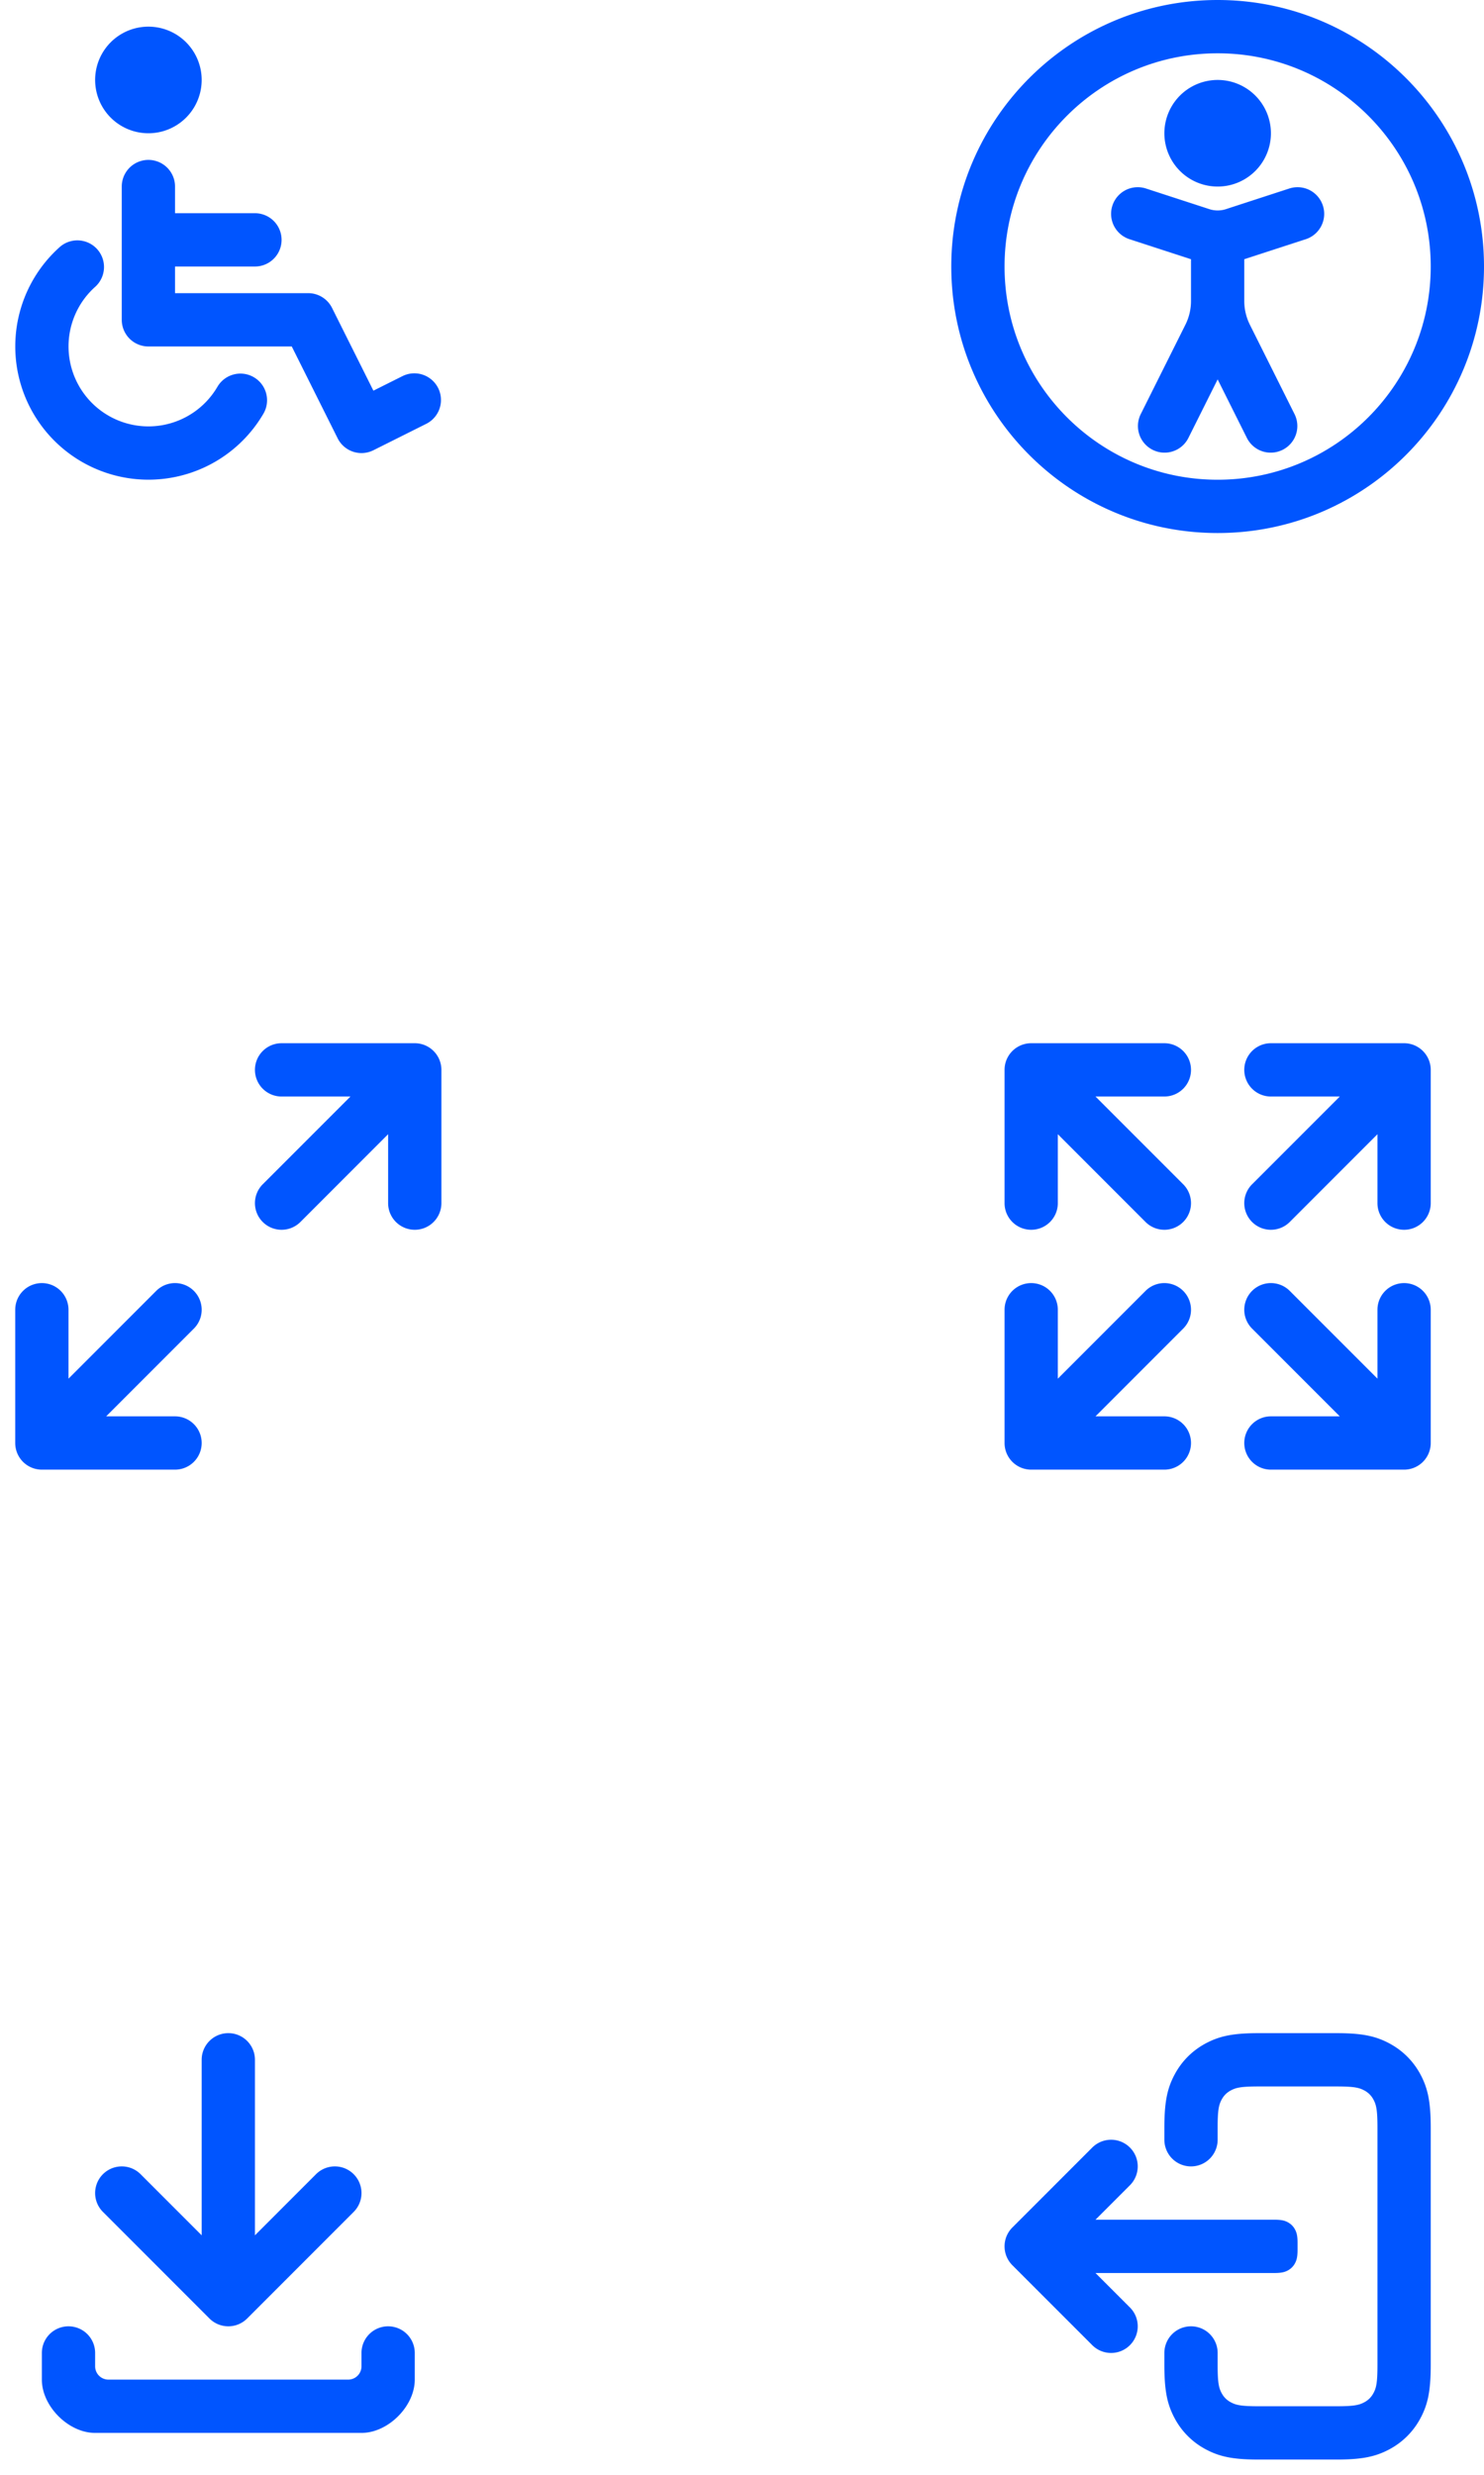 <svg xmlns="http://www.w3.org/2000/svg" xmlns:xlink="http://www.w3.org/1999/xlink" width="78" height="130" viewBox="0 0 78 130">
    <defs>
        <path id="a" d="M7.58 12.6h9.404c.367 0 .541.046.704.134.163.087.291.215.378.378.088.163.134.337.134.704v.368c0 .367-.046.541-.134.704a.909.909 0 0 1-.378.378c-.163.088-.337.134-.704.134H7.58l1.81 1.81a1.4 1.4 0 0 1-1.98 1.98l-4.2-4.2a1.4 1.4 0 0 1 0-1.98l4.2-4.2a1.4 1.4 0 1 1 1.98 1.98L7.58 12.6zM14 8.4a1.4 1.4 0 0 1-2.8 0v-.61c0-1.35.139-2.069.54-2.818.374-.7.932-1.258 1.632-1.633.75-.4 1.468-.539 2.817-.539h4.022c1.349 0 2.068.139 2.817.54.7.374 1.258.932 1.633 1.632.4.75.539 1.468.539 2.817v12.422c0 1.349-.139 2.068-.54 2.817a3.944 3.944 0 0 1-1.632 1.633c-.75.4-1.468.539-2.817.539h-4.022c-1.349 0-2.068-.139-2.817-.54a3.944 3.944 0 0 1-1.633-1.632c-.4-.75-.539-1.468-.539-2.817V19.6a1.4 1.4 0 0 1 2.8 0v.61c0 .927.054 1.21.209 1.497.113.213.271.37.484.484.288.155.57.209 1.496.209h4.022c.926 0 1.208-.054 1.496-.209.213-.113.37-.271.484-.484.155-.288.209-.57.209-1.496V7.789c0-.926-.054-1.208-.209-1.496a1.145 1.145 0 0 0-.484-.484c-.288-.155-.57-.209-1.496-.209h-4.022c-.926 0-1.208.054-1.496.209-.213.113-.37.271-.484.484-.155.288-.209.57-.209 1.496V8.4z"/>
        <path id="b" d="M15.4 13.42l3.21-3.21a1.4 1.4 0 0 1 1.98 1.98l-5.6 5.6a1.4 1.4 0 0 1-1.98 0l-5.6-5.6a1.4 1.4 0 0 1 1.98-1.98l3.21 3.21V4.2a1.4 1.4 0 0 1 2.8 0v9.22zM7.7 21h12.6a.7.7 0 0 0 .7-.7v-.7a1.4 1.4 0 0 1 2.8 0V21c0 1.4-1.4 2.8-2.8 2.8H7c-1.4 0-2.8-1.4-2.8-2.8v-1.4a1.4 1.4 0 0 1 2.8 0v.7a.7.7 0 0 0 .7.7z"/>
    </defs>
    <g fill="none" fill-rule="evenodd">
        <path d="M-42-14h160v160H-42z"/>
        <g fill="#05F" fill-rule="nonzero">
            <path d="M64 28c-7.732 0-14-6.268-14-14S56.268 0 64 0s14 6.268 14 14-6.268 14-14 14zm0-2.8c6.186 0 11.2-5.014 11.2-11.2 0-6.186-5.014-11.2-11.2-11.2-6.186 0-11.2 5.014-11.2 11.2 0 6.186 5.014 11.2 11.2 11.2zm0-5.27l-1.548 3.096a1.4 1.4 0 0 1-2.504-1.252l2.356-4.713a2.8 2.8 0 0 0 .296-1.252v-2.192l-3.233-1.052a1.4 1.4 0 1 1 .866-2.663l3.334 1.085a1.4 1.4 0 0 0 .866 0l3.334-1.085a1.4 1.4 0 1 1 .866 2.663L65.4 13.617v2.192c0 .434.101.863.296 1.252l2.356 4.713a1.4 1.4 0 0 1-2.504 1.252L64 19.93zM64 9.8a2.8 2.8 0 1 1 0-5.6 2.8 2.8 0 0 1 0 5.6zM9.2 11.2h4.2a1.4 1.4 0 0 1 0 2.8H9.2v1.4h7c.53 0 1.015.3 1.252.774l2.174 4.348 1.548-.774a1.4 1.4 0 0 1 1.252 2.504l-2.8 1.4a1.4 1.4 0 0 1-1.878-.626L15.335 18.2H7.8a1.4 1.4 0 0 1-1.4-1.4v-7a1.4 1.4 0 1 1 2.8 0v1.4zm-6.077 1.792a1.4 1.4 0 1 1 1.871 2.083 4.2 4.2 0 1 0 6.434 5.243 1.4 1.4 0 0 1 2.417 1.414 7 7 0 1 1-10.722-8.74zM7.8 7a2.8 2.8 0 1 1 0-5.6 2.8 2.8 0 0 1 0 5.6z"/>
        </g>
        <use fill="#05F" fill-rule="nonzero" transform="translate(50 104)" xlink:href="#a"/>
        <use fill="#05F" fill-rule="nonzero" transform="translate(-2 104)" xlink:href="#b"/>
        <g fill="#05F" fill-rule="nonzero">
            <path d="M70.42 57.6H66.8a1.4 1.4 0 0 1 0-2.8h7a1.4 1.4 0 0 1 1.4 1.4v7a1.4 1.4 0 0 1-2.8 0v-3.62l-4.61 4.61a1.4 1.4 0 0 1-1.98-1.98l4.61-4.61zM57.58 74.4h3.62a1.4 1.4 0 0 1 0 2.8h-7a1.4 1.4 0 0 1-1.4-1.4v-7a1.4 1.4 0 0 1 2.8 0v3.62l4.61-4.61a1.4 1.4 0 0 1 1.98 1.98l-4.61 4.61zm0-16.8l4.61 4.61a1.4 1.4 0 0 1-1.98 1.98l-4.61-4.61v3.62a1.4 1.4 0 0 1-2.8 0v-7a1.4 1.4 0 0 1 1.4-1.4h7a1.4 1.4 0 0 1 0 2.8h-3.62zm12.84 16.8l-4.61-4.61a1.4 1.4 0 0 1 1.98-1.98l4.61 4.61V68.8a1.4 1.4 0 0 1 2.8 0v7a1.4 1.4 0 0 1-1.4 1.4h-7a1.4 1.4 0 0 1 0-2.8h3.62zM18.42 57.6H14.8a1.4 1.4 0 0 1 0-2.8h7a1.4 1.4 0 0 1 1.4 1.4v7a1.4 1.4 0 0 1-2.8 0v-3.62l-4.61 4.61a1.4 1.4 0 0 1-1.98-1.98l4.61-4.61zM5.58 74.4H9.2a1.4 1.4 0 0 1 0 2.8h-7a1.4 1.4 0 0 1-1.4-1.4v-7a1.4 1.4 0 0 1 2.8 0v3.62l4.61-4.61a1.4 1.4 0 0 1 1.98 1.98L5.58 74.4z"/>
        </g>
    </g>
</svg>
